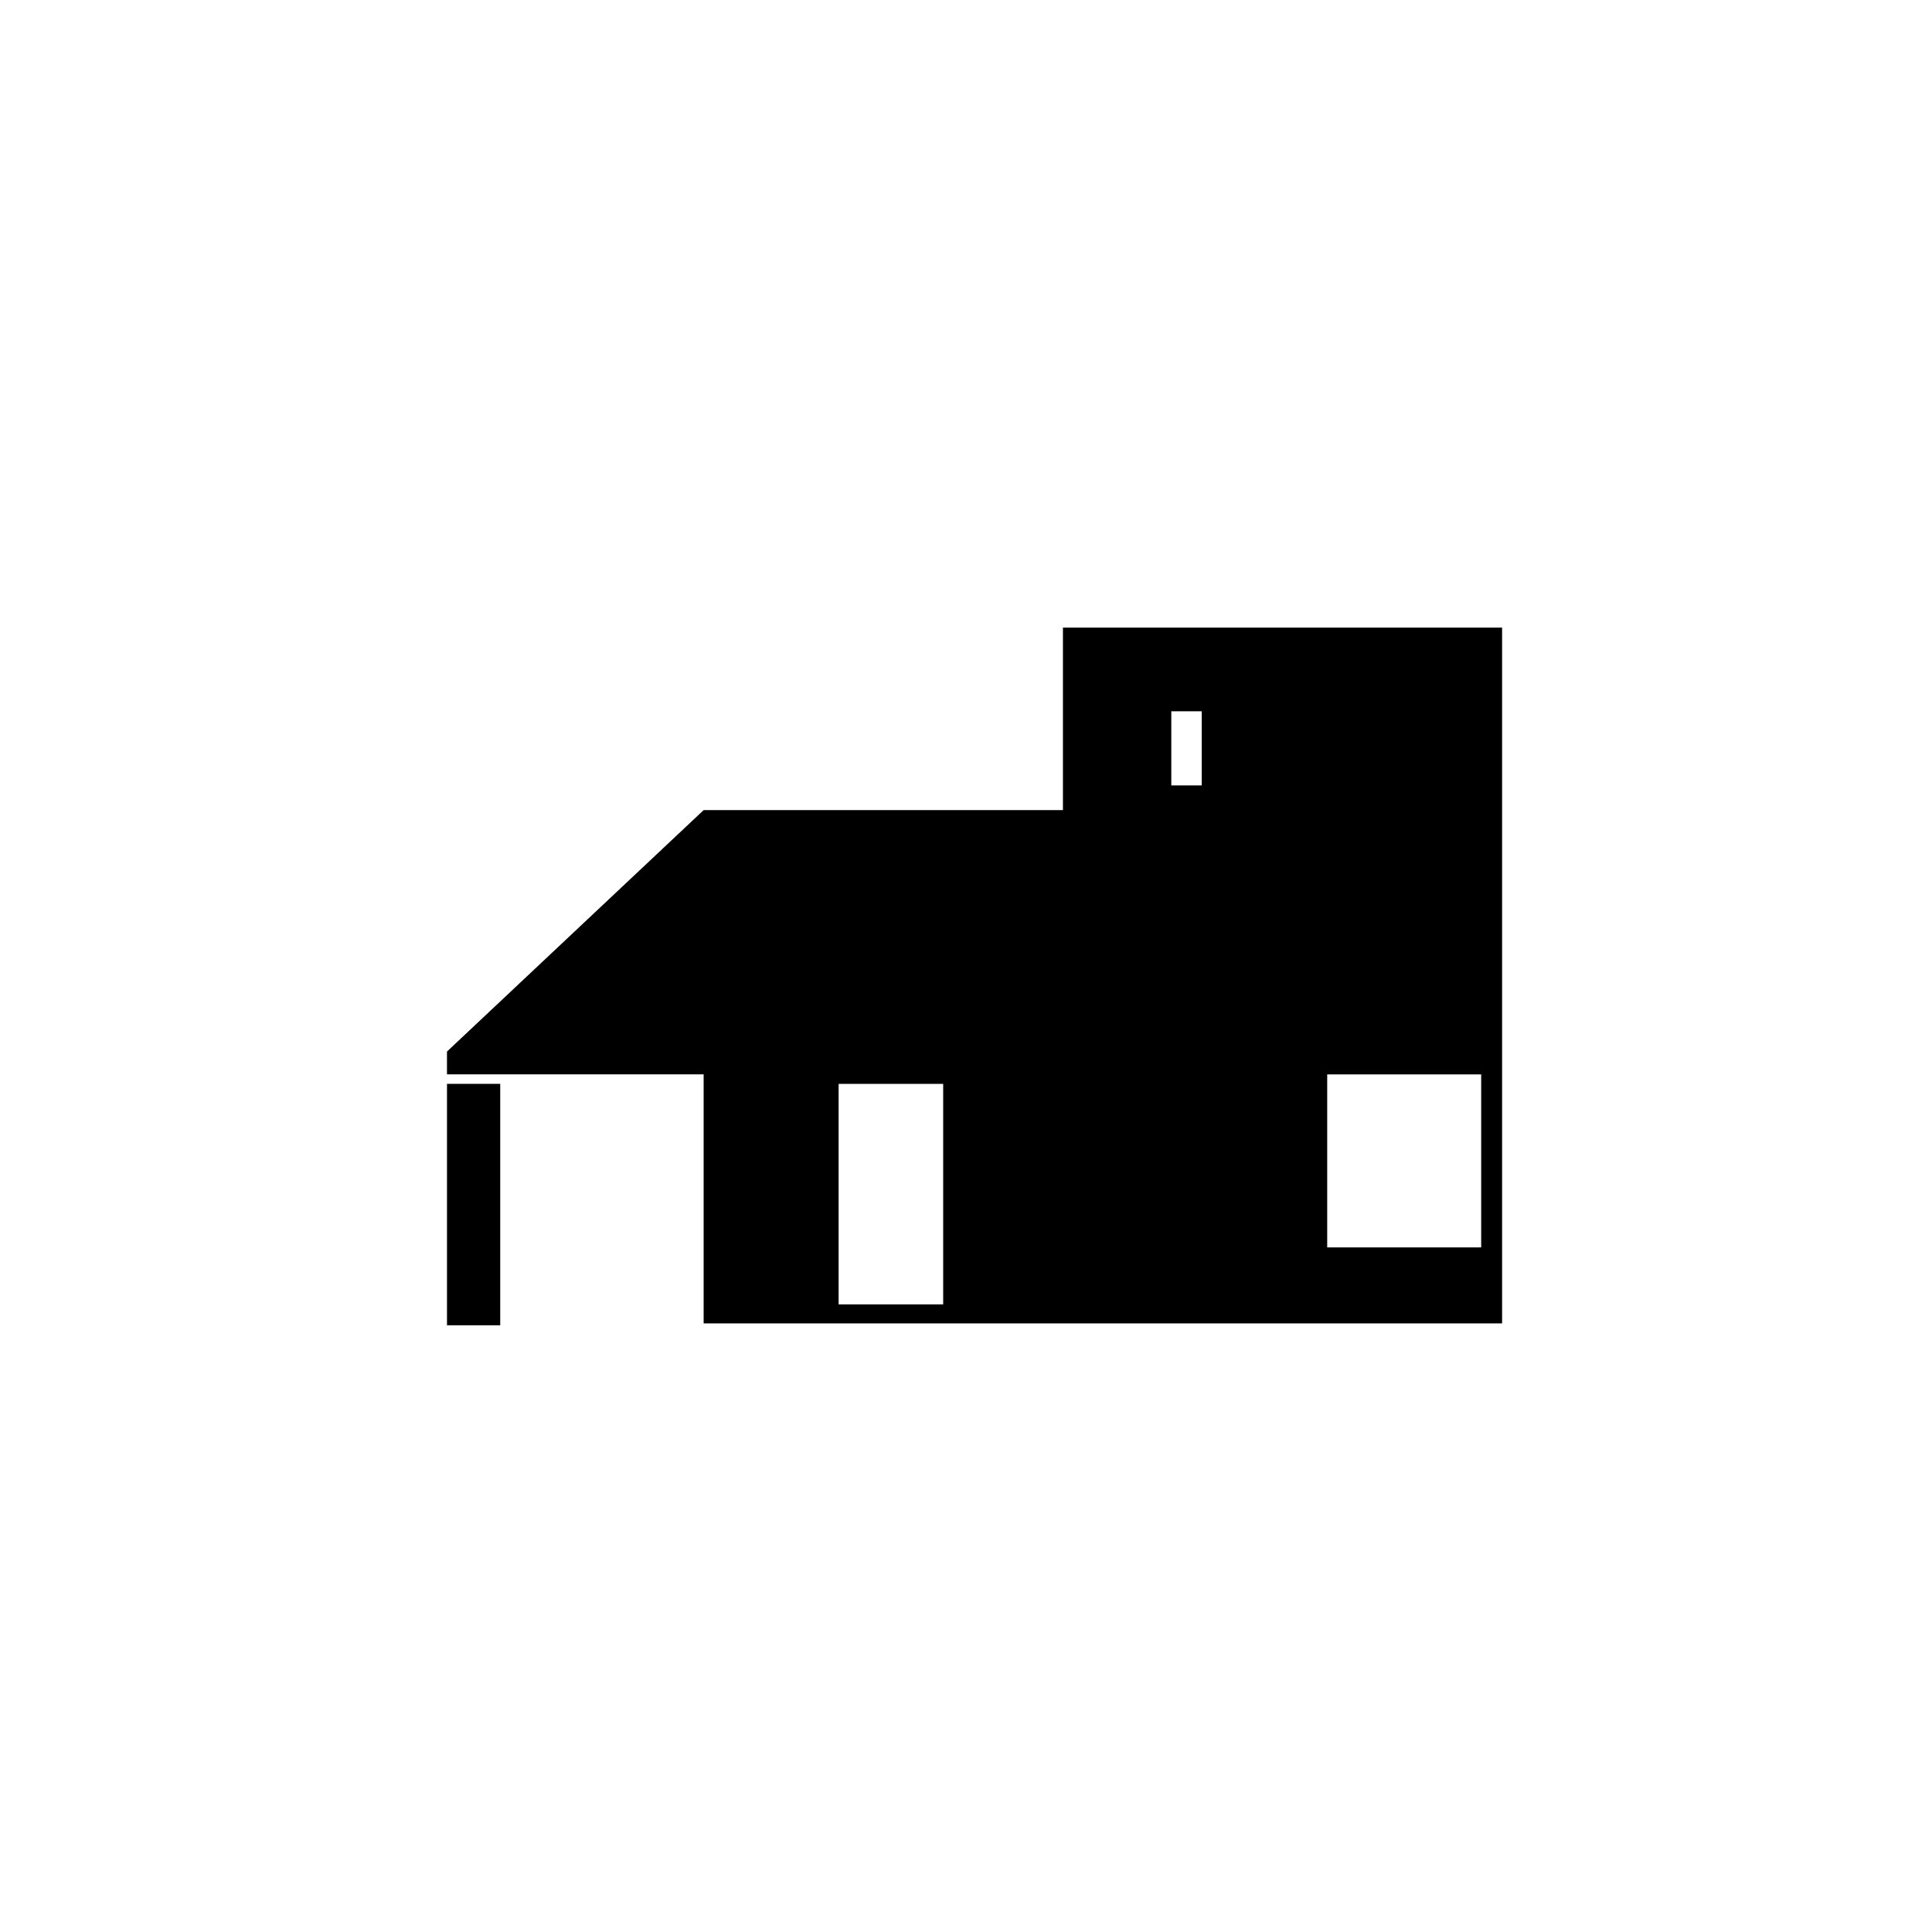 <?xml version="1.0" encoding="UTF-8"?>
<!-- Uploaded to: ICON Repo, www.svgrepo.com, Generator: ICON Repo Mixer Tools -->
<svg fill="#000000" width="800px" height="800px" version="1.1" viewBox="144 144 512 512" xmlns="http://www.w3.org/2000/svg">
 <g>
  <path d="m262.46 431.23h14.105v63.984h-14.105z"/>
  <path d="m425.69 310.32v48.367h-95.219l-68.016 63.984v6.047h68.016v66h211.6v-184.4zm-31.738 179.36h-27.711v-58.441h27.711zm68.52-137.54h-8.062v-19.648h8.062zm74.059 122.43h-40.809v-45.848h40.809z"/>
 </g>
</svg>